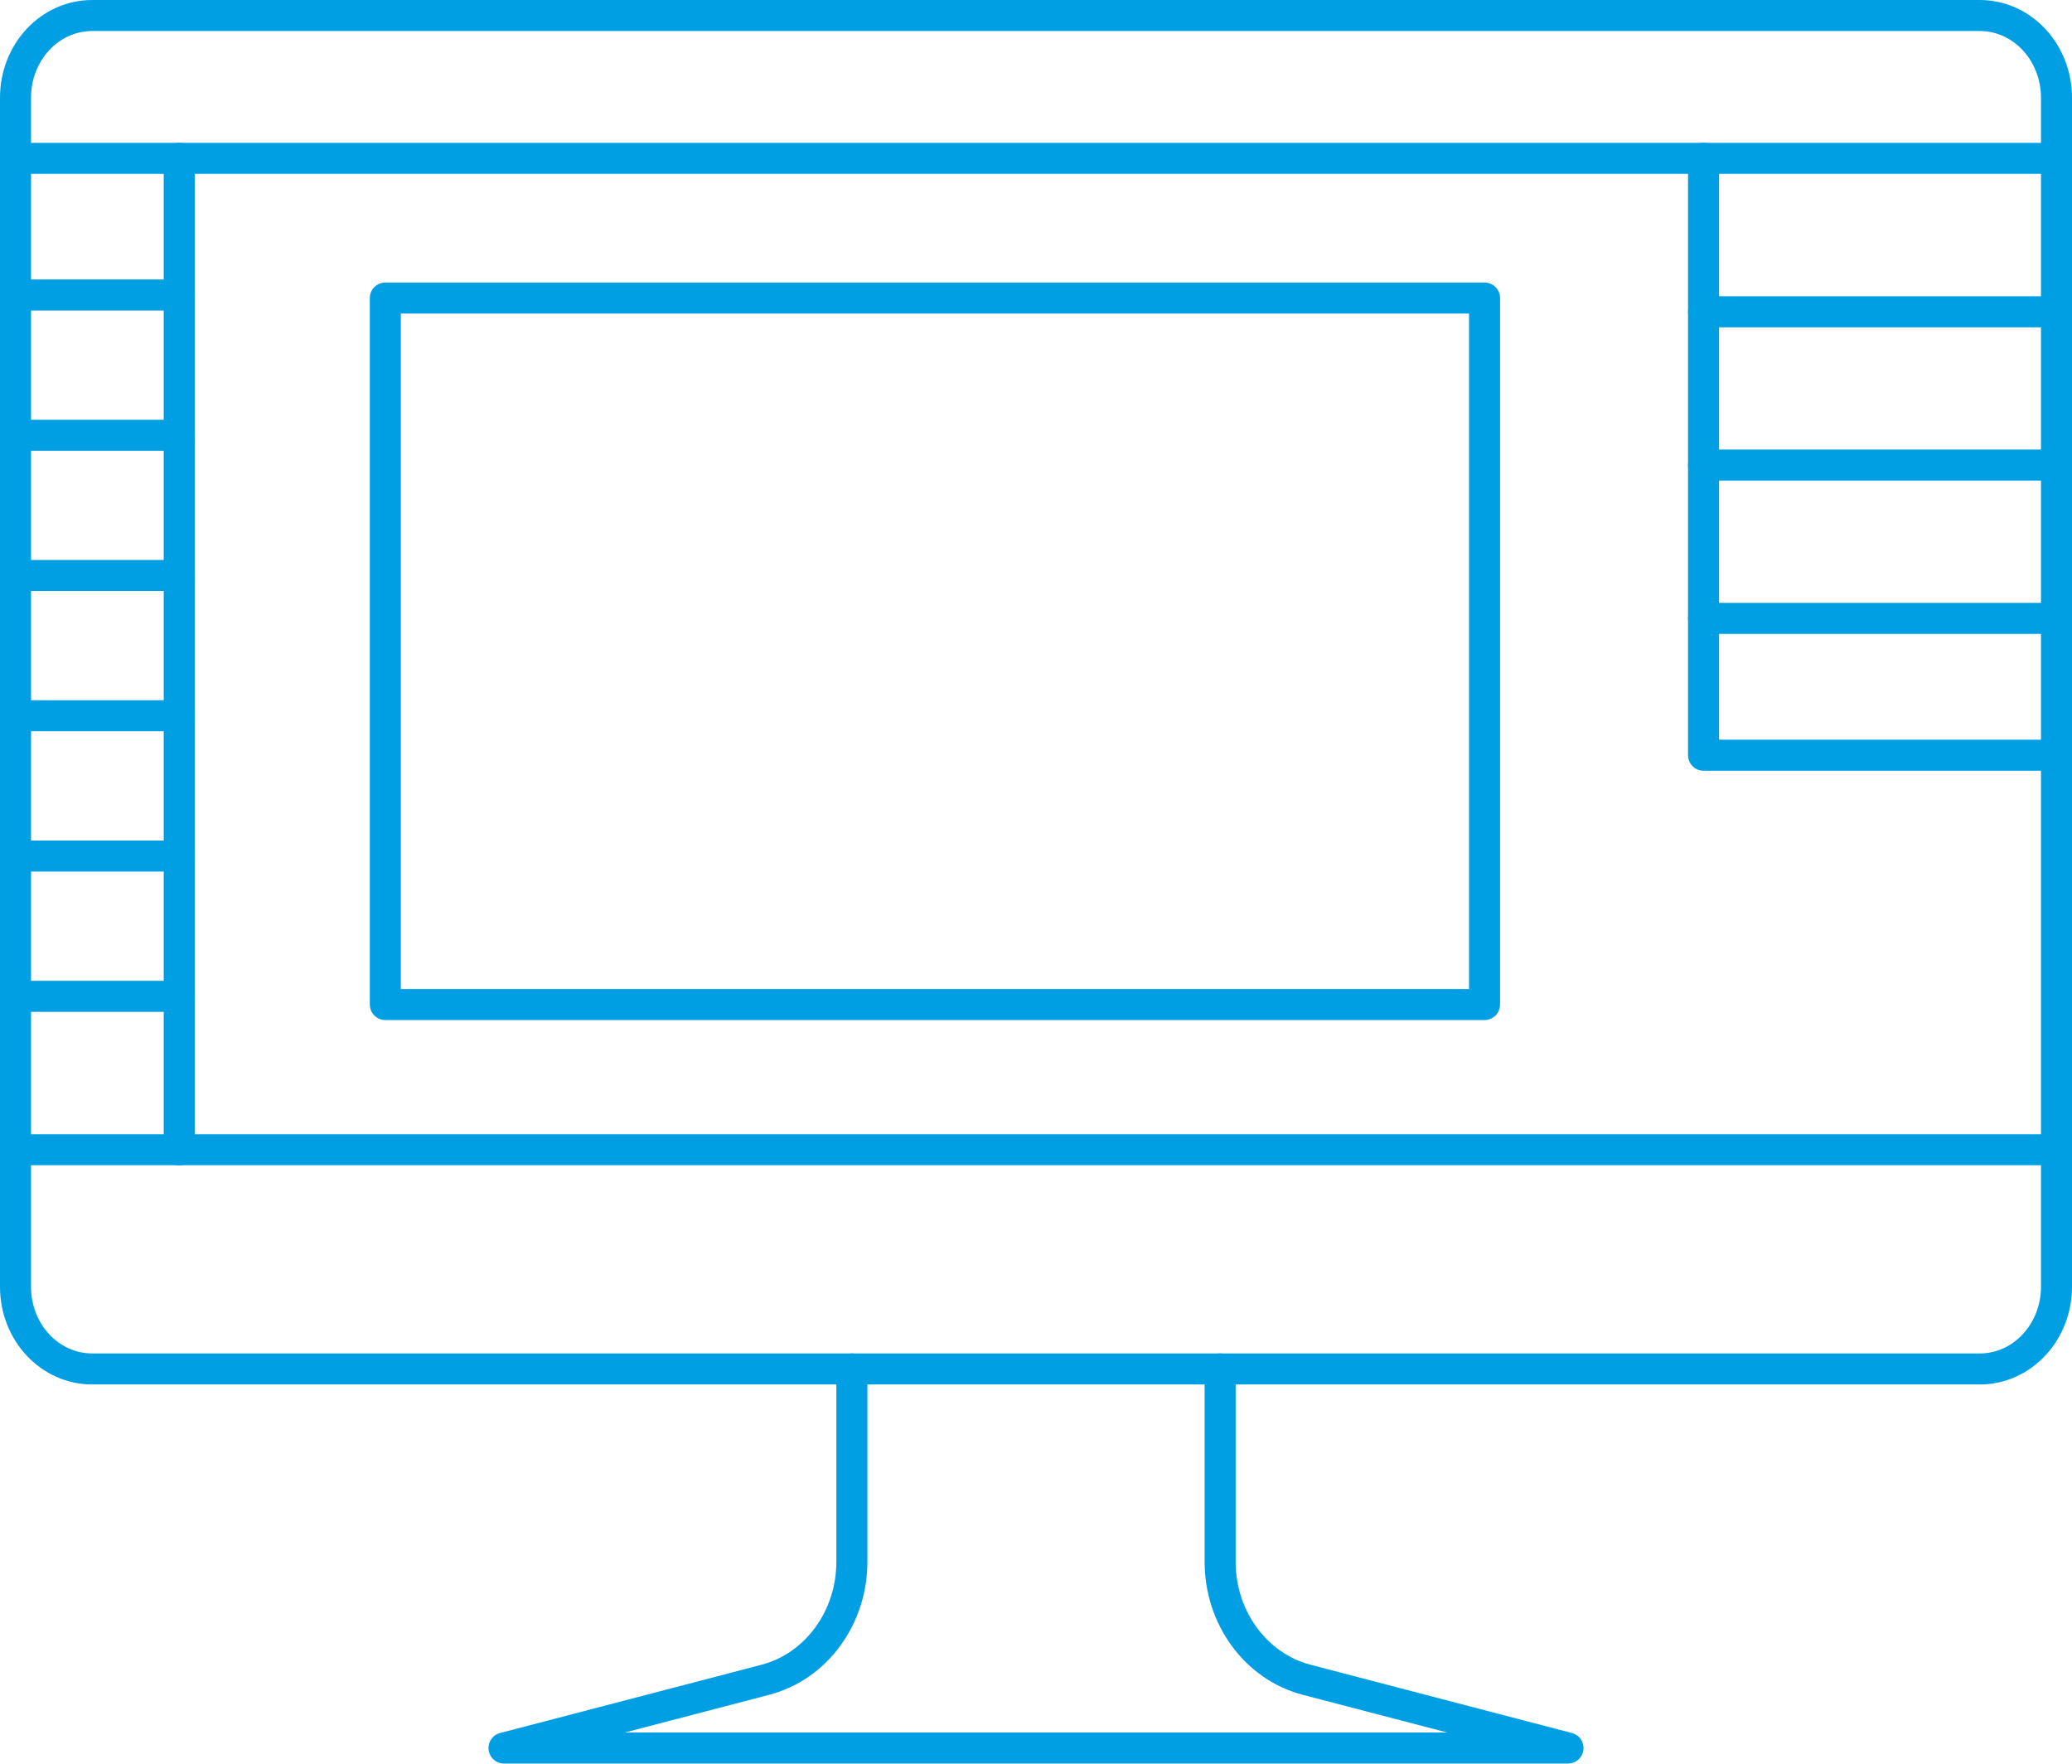 <svg xmlns="http://www.w3.org/2000/svg" viewBox="0 0 333.98 284.24"><g id="af662960-e35c-46c6-8321-eae85f8bdefb" data-name="Livello 2"><g id="bddcdfa6-4261-4d03-90b7-c94f5ea2c6cc" data-name="Livello 1"><rect x="62.11" y="48.03" width="177.18" height="113.86" stroke-width="5" stroke="#009fe3" stroke-linecap="round" stroke-linejoin="round" fill="none"/><path d="M331.48,207.37c0,7.32-5.53,13.25-12.36,13.25H14.87C8,220.62,2.5,214.69,2.5,207.37V15.75C2.5,8.43,8,2.5,14.87,2.5H319.12c6.83,0,12.36,5.93,12.36,13.25Z" fill="none" stroke="#009fe3" stroke-linecap="round" stroke-linejoin="round" stroke-width="5"/><line x1="2.5" y1="185.29" x2="331.48" y2="185.29" fill="none" stroke="#009fe3" stroke-linecap="round" stroke-linejoin="round" stroke-width="5"/><polyline points="331.48 25.52 274.59 25.52 274.59 121.71 331.48 121.71" fill="none" stroke="#009fe3" stroke-linecap="round" stroke-linejoin="round" stroke-width="5"/><line x1="274.59" y1="99.66" x2="331.48" y2="99.66" fill="none" stroke="#009fe3" stroke-linecap="round" stroke-linejoin="round" stroke-width="5"/><line x1="274.59" y1="74.95" x2="331.48" y2="74.95" fill="none" stroke="#009fe3" stroke-linecap="round" stroke-linejoin="round" stroke-width="5"/><line x1="274.59" y1="50.25" x2="331.48" y2="50.25" fill="none" stroke="#009fe3" stroke-linecap="round" stroke-linejoin="round" stroke-width="5"/><line x1="274.59" y1="25.52" x2="2.5" y2="25.52" fill="none" stroke="#009fe3" stroke-linecap="round" stroke-linejoin="round" stroke-width="5"/><line x1="28.89" y1="25.52" x2="28.89" y2="185.29" fill="none" stroke="#009fe3" stroke-linecap="round" stroke-linejoin="round" stroke-width="5"/><line x1="28.89" y1="47.54" x2="2.5" y2="47.54" fill="none" stroke="#009fe3" stroke-linecap="round" stroke-linejoin="round" stroke-width="5"/><line x1="28.88" y1="70.15" x2="2.5" y2="70.15" fill="none" stroke="#009fe3" stroke-linecap="round" stroke-linejoin="round" stroke-width="5"/><line x1="28.89" y1="92.75" x2="2.5" y2="92.75" fill="none" stroke="#009fe3" stroke-linecap="round" stroke-linejoin="round" stroke-width="5"/><line x1="28.89" y1="115.35" x2="2.5" y2="115.35" fill="none" stroke="#009fe3" stroke-linecap="round" stroke-linejoin="round" stroke-width="5"/><line x1="28.89" y1="137.96" x2="2.5" y2="137.96" fill="none" stroke="#009fe3" stroke-linecap="round" stroke-linejoin="round" stroke-width="5"/><line x1="28.89" y1="160.57" x2="2.5" y2="160.57" fill="none" stroke="#009fe3" stroke-linecap="round" stroke-linejoin="round" stroke-width="5"/><path d="M196.67,220.62v31.09c0,9,5.76,16.87,13.94,19l42.13,11H81.24l42.13-11c8.18-2.14,13.94-10,13.94-19V220.62" fill="none" stroke="#009fe3" stroke-linecap="round" stroke-linejoin="round" stroke-width="5"/></g></g></svg>